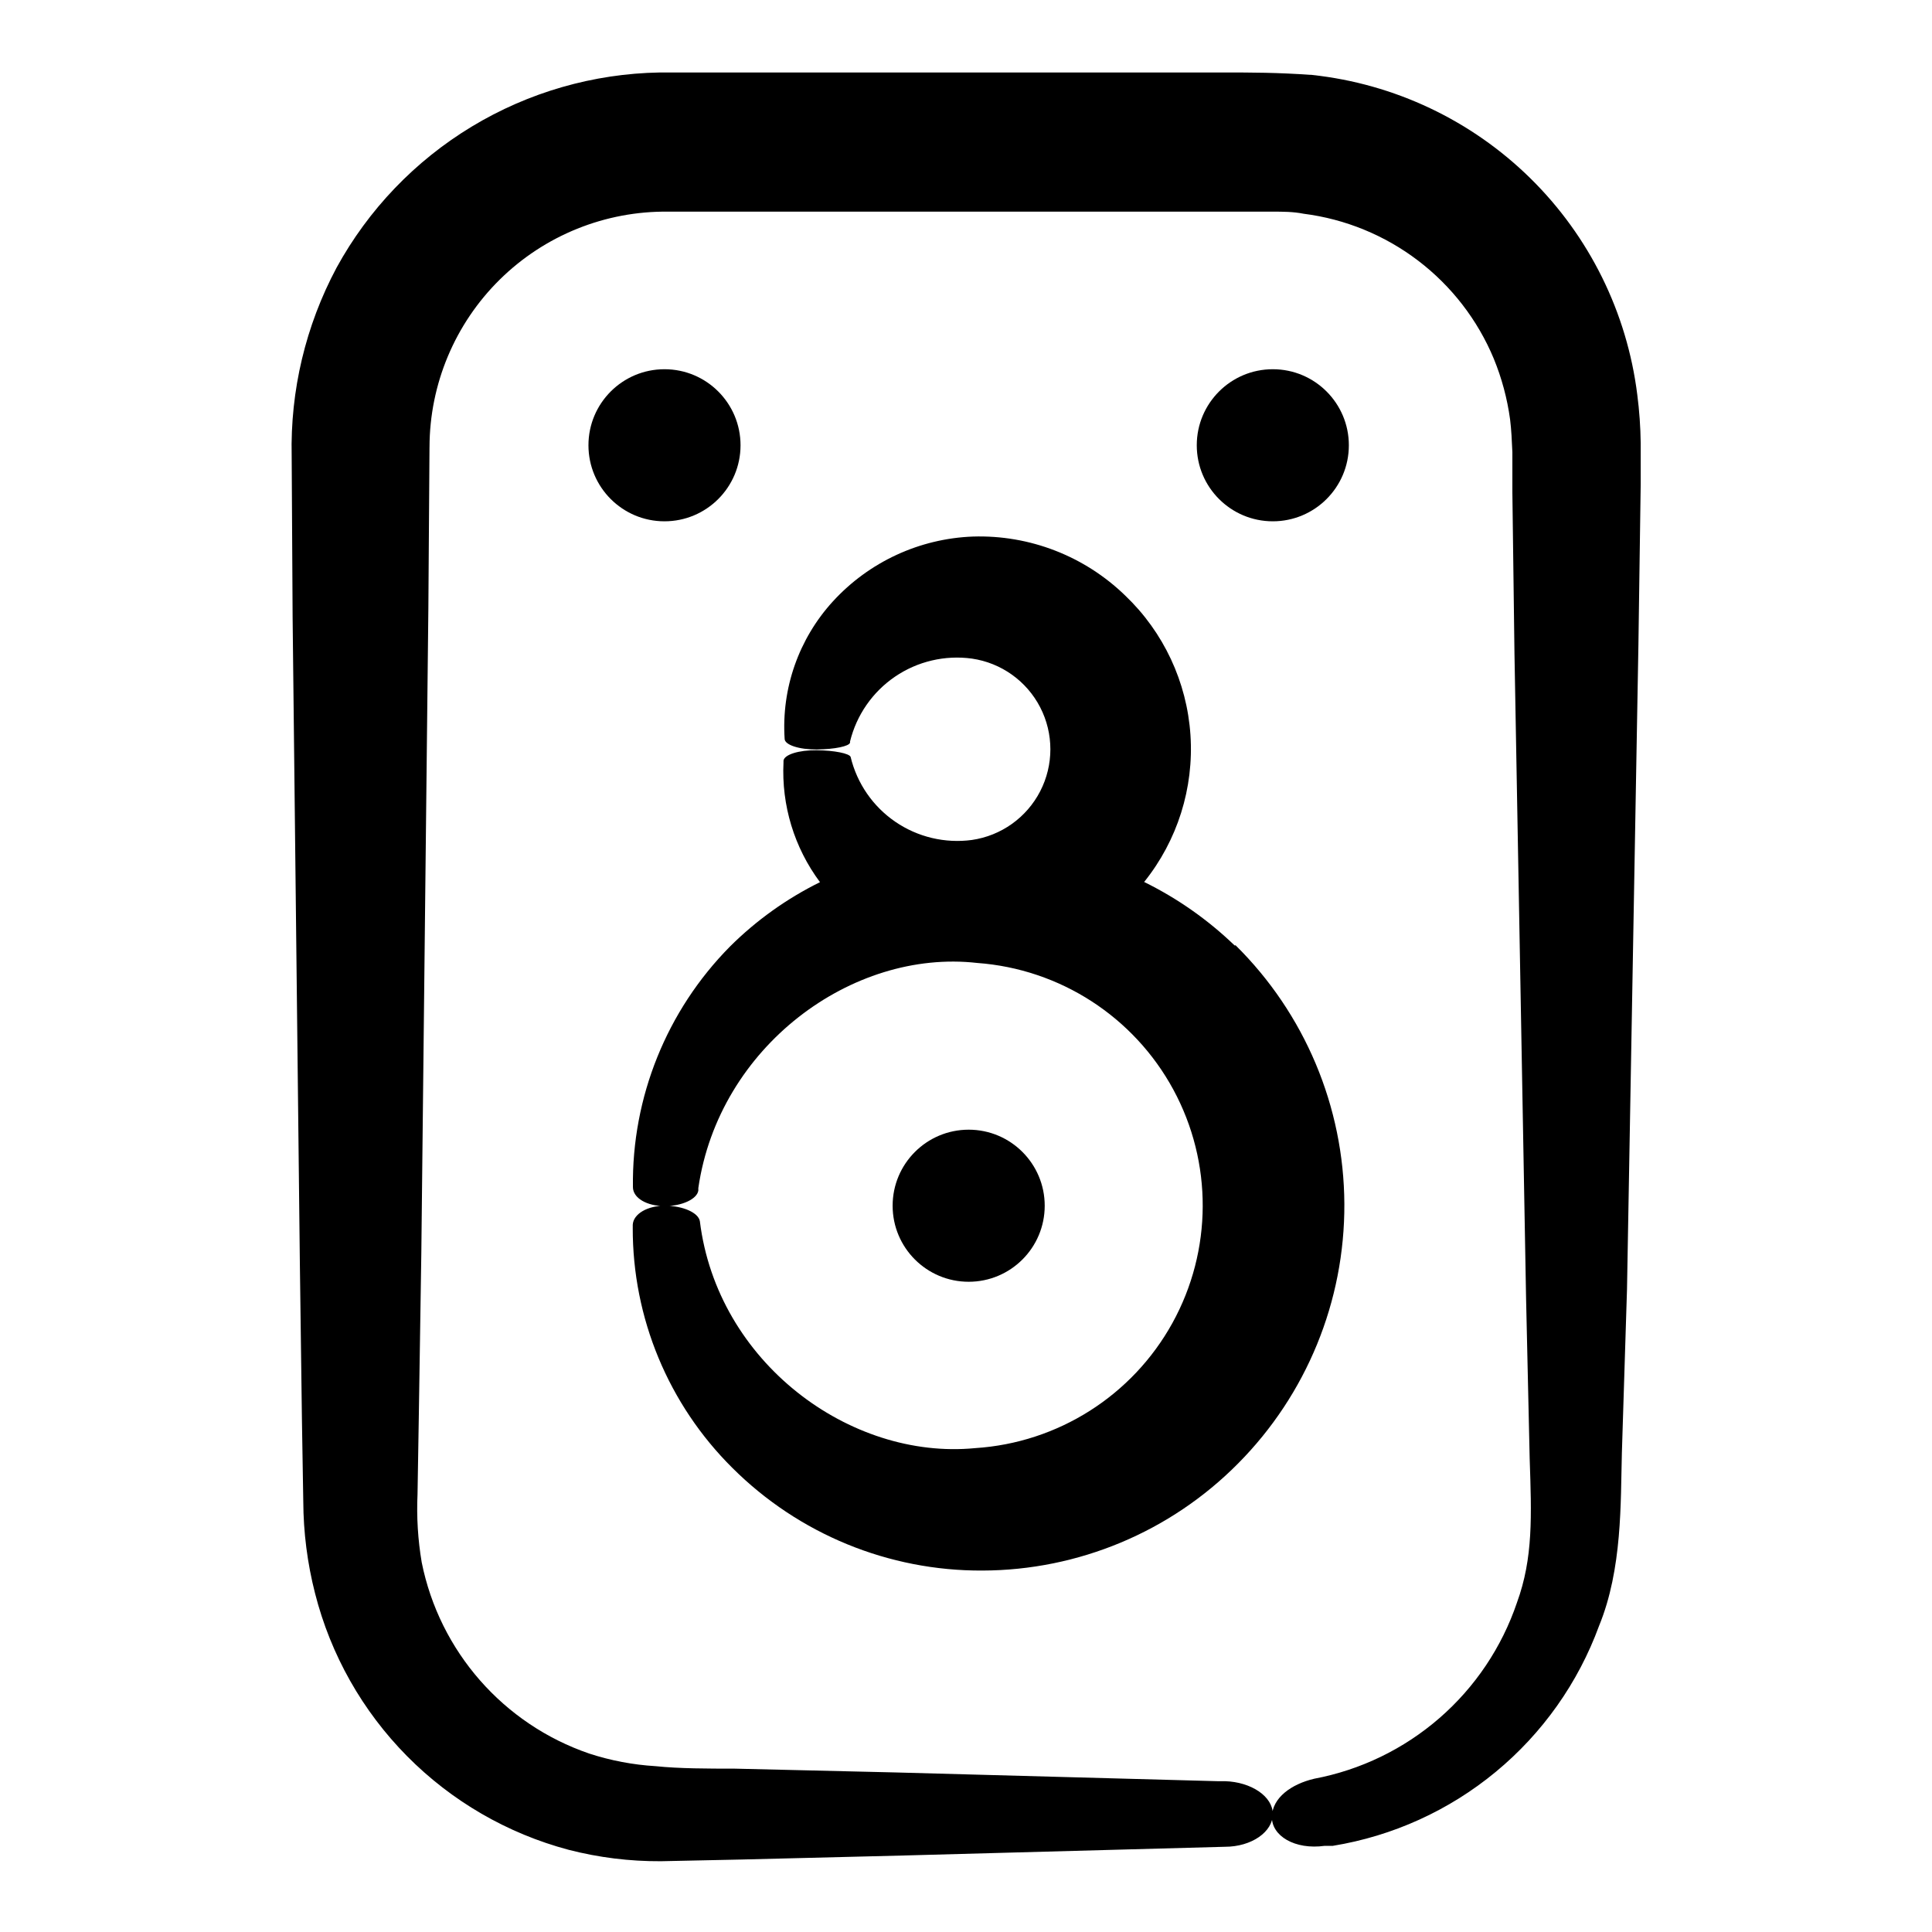 <?xml version="1.0" encoding="UTF-8"?>
<!-- Uploaded to: SVG Repo, www.svgrepo.com, Generator: SVG Repo Mixer Tools -->
<svg fill="#000000" width="800px" height="800px" version="1.1" viewBox="144 144 512 512" xmlns="http://www.w3.org/2000/svg">
 <g>
  <path d="m224.02 520.56 0.352 21.312c0.035 8.227 1.082 16.414 3.121 24.383 4.137 16.289 12.551 31.176 24.363 43.121 11.816 11.949 26.609 20.527 42.848 24.844 7.981 2.055 16.191 3.07 24.434 3.023l21.461-0.453 42.672-1.059 85.344-2.316c7.106 0 12.695-3.981 12.695-8.664 0.004-4.688-5.738-8.516-12.691-8.719h-2.016l-85.297-2.316-42.672-1.008c-6.902 0-14.66 0-20.906-0.656-5.961-0.359-11.852-1.477-17.531-3.324-22.777-7.781-39.703-27.082-44.438-50.684-1.012-5.973-1.383-12.035-1.109-18.086l0.352-21.363 0.656-42.672 1.863-170.69 0.301-42.723h0.004c0.023-16.695 6.727-32.688 18.613-44.414 11.887-11.723 27.969-18.207 44.664-18.008h160.06c2.82 0 5.543 0 8.312 0.555h0.004c11.031 1.402 21.496 5.691 30.344 12.434 8.844 6.738 15.758 15.691 20.035 25.957 2.125 5.168 3.578 10.586 4.332 16.121 0.352 2.922 0.453 5.34 0.605 8.715v10.629l0.555 42.672 3.074 170.74 0.957 42.621c0.504 15.113 0.957 26.348-3.375 38.188v0.004c-4.016 11.84-11.105 22.398-20.543 30.594-9.438 8.199-20.883 13.742-33.164 16.062-6.047 1.41-11.133 5.039-11.234 10.078-0.102 5.039 6.047 8.816 14.008 7.707h2.168l-0.004-0.004c15.867-2.59 30.762-9.352 43.156-19.598 12.395-10.242 21.844-23.594 27.375-38.691 6.195-15.113 5.691-32.598 6.047-45.848l1.359-43.379 3.023-170.69 0.605-42.672v-10.832c-0.051-4.293-0.352-8.586-0.906-12.844-2.711-21.766-12.695-41.98-28.332-57.359-15.641-15.383-36.012-25.031-57.82-27.383-9.27-0.656-16.172-0.656-23.227-0.656h-149.68c-17.574 0.297-34.754 5.242-49.797 14.328-15.043 9.09-27.414 21.996-35.852 37.414-8.191 15.344-12.285 32.539-11.891 49.926l0.25 42.723 1.914 170.74z"/>
  <path d="m471.19 394.56c-7.074-6.816-15.164-12.496-23.98-16.828 8.824-10.984 13.207-24.883 12.273-38.945-0.934-14.059-7.113-27.258-17.312-36.98-10.77-10.445-25.309-16.082-40.305-15.617-14.18 0.527-27.551 6.715-37.133 17.18-9.047 9.895-13.668 23.047-12.797 36.426 0 1.613 3.879 2.871 8.566 2.82 4.684-0.051 8.566-0.855 8.766-1.812v-0.301c1.715-7.008 5.965-13.129 11.93-17.188 5.965-4.055 13.219-5.758 20.363-4.781 7.766 1.129 14.508 5.938 18.102 12.914 3.594 6.977 3.594 15.262 0 22.238-3.594 6.977-10.336 11.785-18.102 12.914-7.133 0.957-14.367-0.762-20.305-4.828-5.938-4.066-10.156-10.191-11.836-17.191-0.352-0.906-4.281-1.715-9.02-1.762-4.734-0.051-8.566 1.16-8.766 2.769v0.453c-0.559 11.383 2.859 22.605 9.672 31.742-8.832 4.359-16.898 10.129-23.879 17.078-16.746 16.953-26 39.906-25.695 63.73 0 2.922 3.727 5.039 8.414 5.039 4.684 0 8.613-1.914 8.918-4.133v-0.656c5.441-37.43 40.707-63.426 73.91-59.648 21.914 1.598 41.508 14.25 51.977 33.574 10.469 19.32 10.367 42.645-0.266 61.875-10.637 19.23-30.336 31.719-52.266 33.125-33.254 3.223-68.367-22.824-72.953-60.156-0.402-2.215-4.383-4.031-9.117-4.082-4.734-0.051-8.516 2.168-8.664 5.039v0.805l-0.004 0.004c-0.062 23.887 9.445 46.801 26.402 63.629 17.574 17.535 41.422 27.328 66.25 27.207 25.461-0.066 49.844-10.273 67.762-28.367 18.156-18.281 28.293-43.035 28.172-68.805-0.125-25.766-10.496-50.426-28.828-68.531z"/>
  <path d="m340.25 262c0 11.133-9.023 20.152-20.152 20.152s-20.152-9.02-20.152-20.152c0-11.129 9.023-20.152 20.152-20.152s20.152 9.023 20.152 20.152"/>
  <path d="m501.46 262c0 11.133-9.023 20.152-20.152 20.152s-20.152-9.02-20.152-20.152c0-11.129 9.023-20.152 20.152-20.152s20.152 9.023 20.152 20.152"/>
  <path d="m420.86 463.53c0 11.133-9.023 20.152-20.152 20.152s-20.152-9.02-20.152-20.152c0-11.129 9.023-20.152 20.152-20.152s20.152 9.023 20.152 20.152"/>
 </g>
</svg>